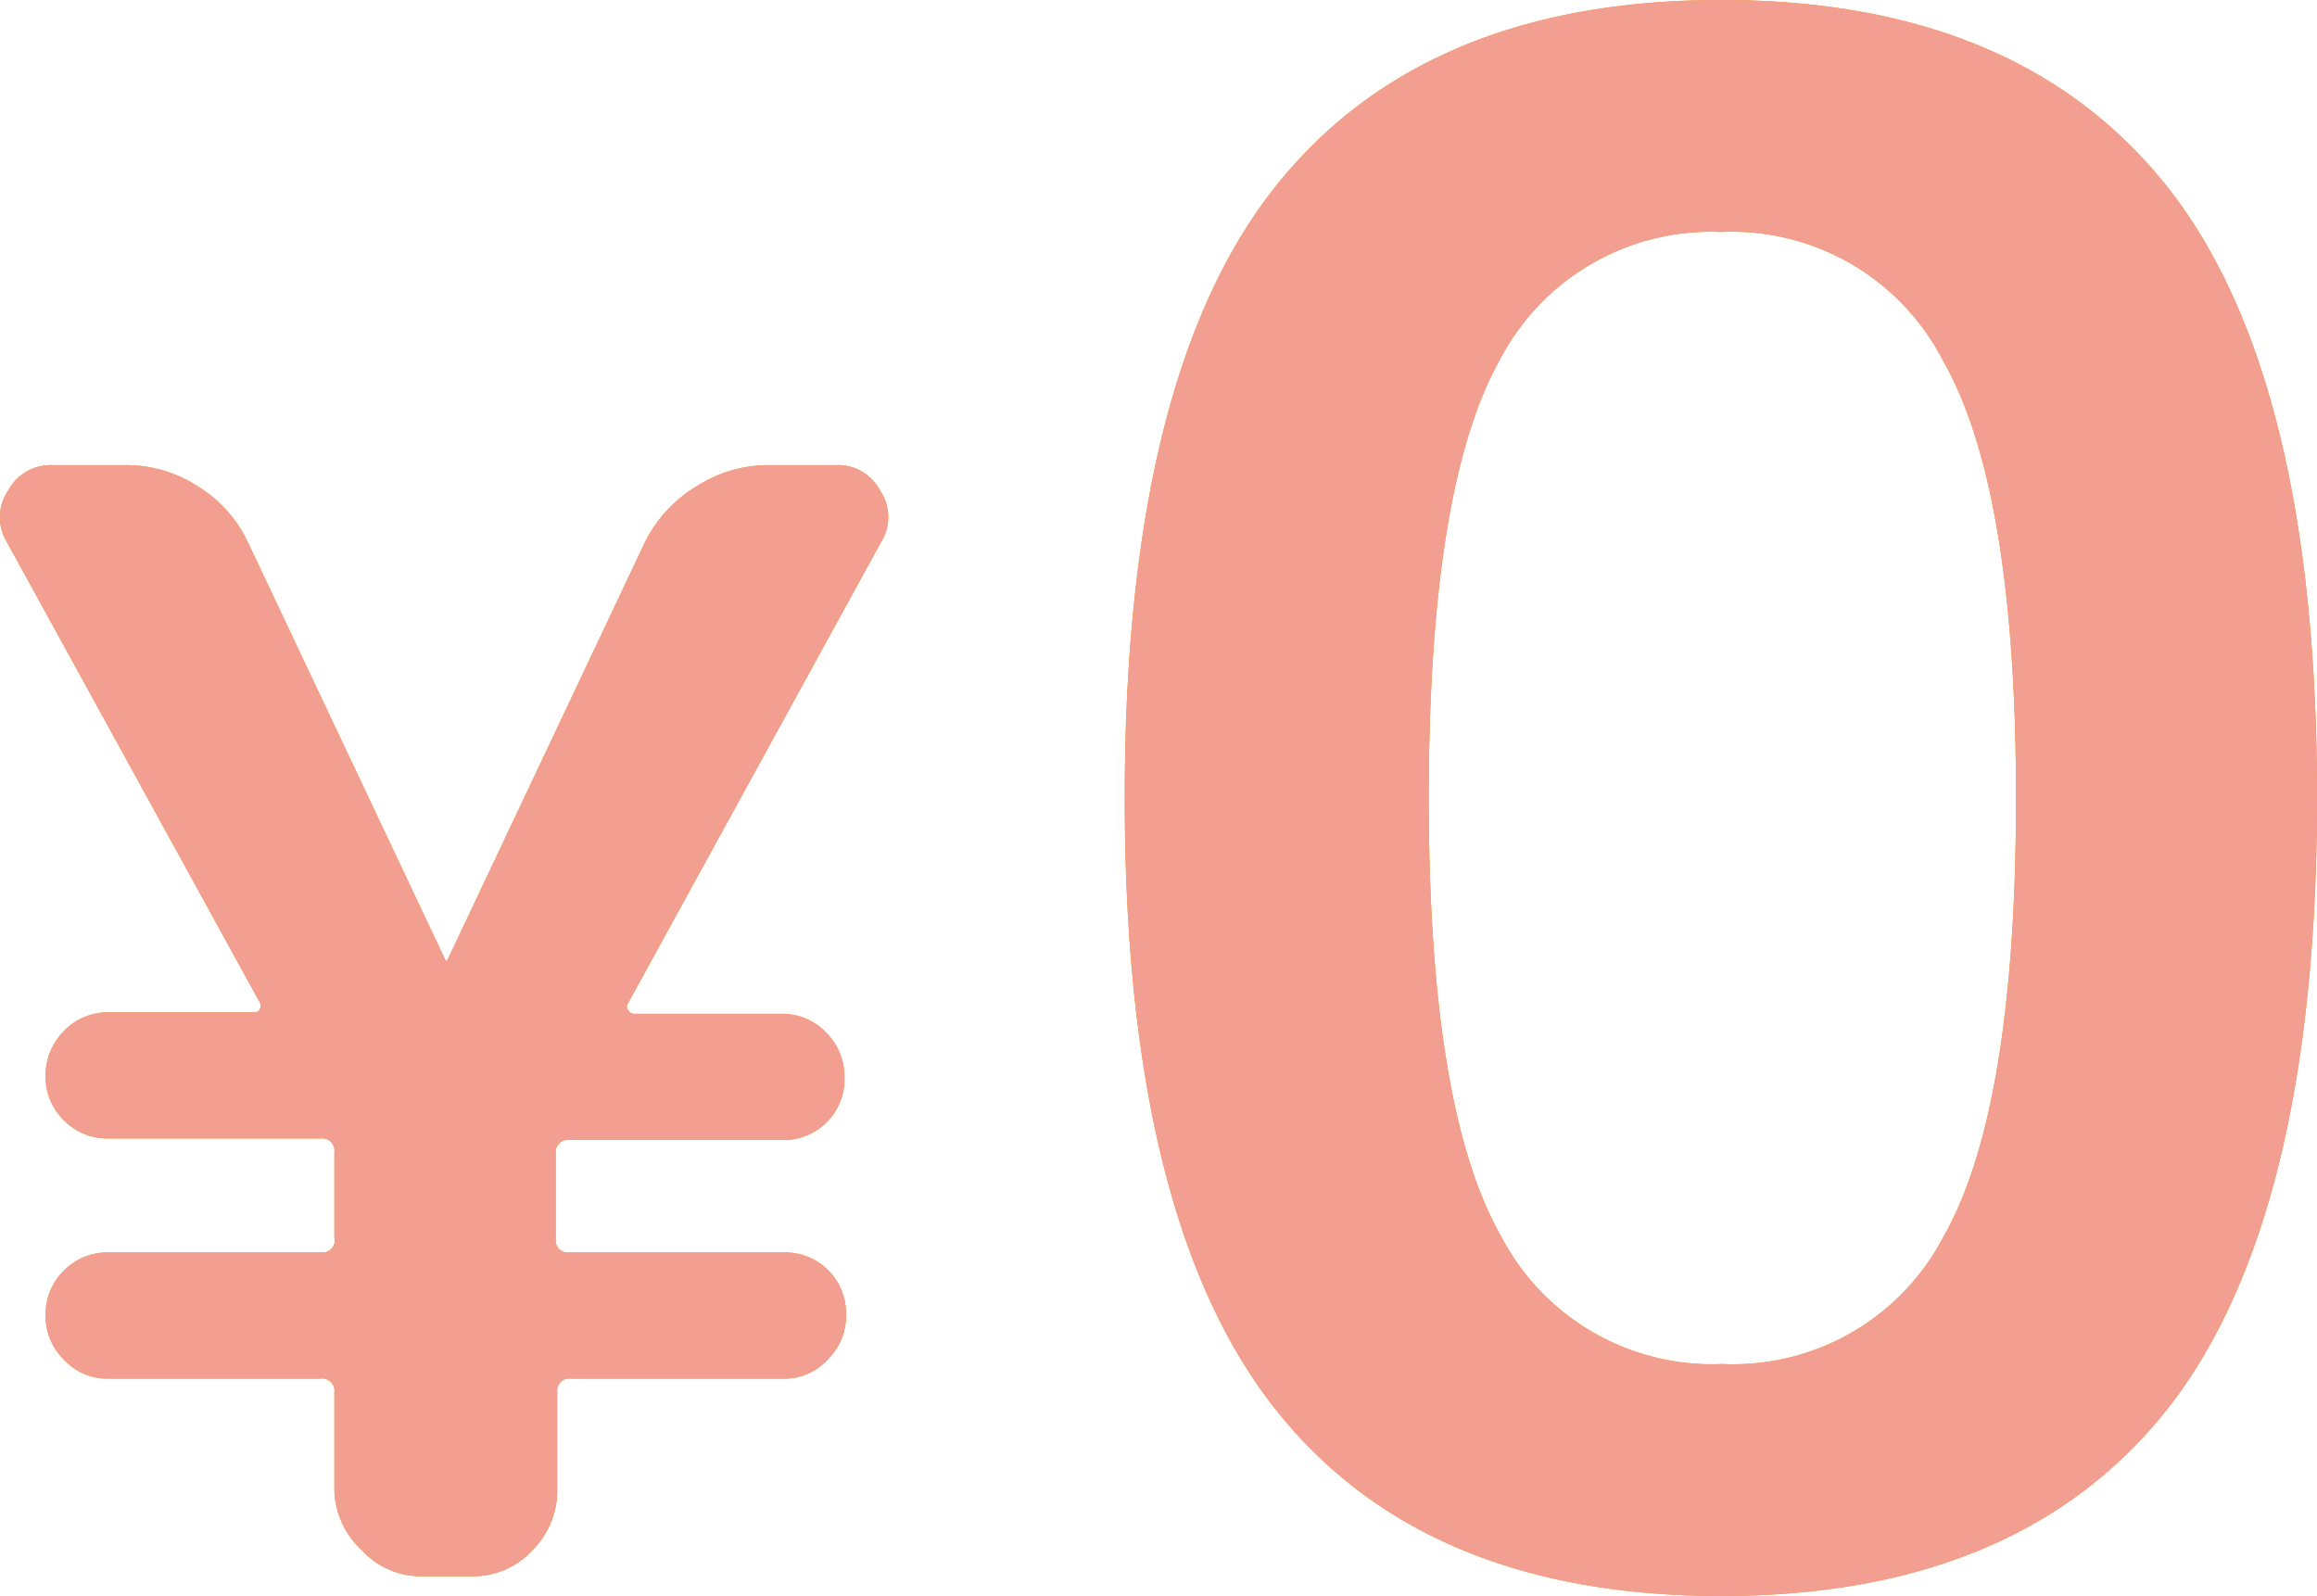 <svg height="52.5" viewBox="0 0 76.22 52.5" width="76.22" xmlns="http://www.w3.org/2000/svg"><path d="m8.56 33-8.35-15.2a1.56 1.56 0 0 1 .05-1.65 1.59 1.59 0 0 1 1.45-.85h2.4a4.34 4.34 0 0 1 2.4.7 4.33 4.33 0 0 1 1.65 1.85l6.5 13.75a0 0 0 0 0 .05 0s0 0 0 0l6.5-13.75a4.46 4.46 0 0 1 1.7-1.85 4.39 4.39 0 0 1 2.4-.7h2.2a1.57 1.57 0 0 1 1.45.85 1.54 1.54 0 0 1 .04 1.65l-8.34 15.2a.17.17 0 0 0 0 .22.23.23 0 0 0 .22.13h4.85a2 2 0 0 1 1.45.62 2.07 2.07 0 0 1 .6 1.48 2 2 0 0 1 -2.05 2.05h-7a.4.4 0 0 0 -.45.45v2.8a.4.4 0 0 0 .45.45h7.05a2 2 0 0 1 2.05 2.05 2 2 0 0 1 -.6 1.47 1.92 1.92 0 0 1 -1.45.63h-7a.4.4 0 0 0 -.45.45v3.2a2.77 2.77 0 0 1 -.82 2 2.65 2.65 0 0 1 -2 .85h-1.6a2.64 2.64 0 0 1 -2-.85 2.78 2.78 0 0 1 -.91-2v-3.2a.4.4 0 0 0 -.45-.45h-7a1.94 1.94 0 0 1 -1.45-.63 2 2 0 0 1 -.6-1.47 2 2 0 0 1 .6-1.45 2 2 0 0 1 1.45-.6h7.05a.4.4 0 0 0 .4-.5v-2.8a.4.4 0 0 0 -.45-.45h-7a2 2 0 0 1 -1.45-.6 2 2 0 0 1 -.6-1.45 2.07 2.07 0 0 1 .6-1.48 2 2 0 0 1 1.45-.62h4.81a.19.19 0 0 0 .2-.13.22.22 0 0 0 0-.17z" fill="#f09202"/><path d="m71.36 46.27q-4.87 6.23-14.74 6.23t-14.73-6.23q-4.89-6.27-4.89-20.02t4.87-20q4.88-6.25 14.75-6.25t14.74 6.23q4.86 6.23 4.86 20t-4.86 20.04zm-7.46-34.44a7.81 7.81 0 0 0 -7.28-4.2 7.83 7.83 0 0 0 -7.28 4.2q-2.34 4.17-2.34 14.42t2.38 14.42a7.83 7.83 0 0 0 7.28 4.2 7.81 7.81 0 0 0 7.28-4.2q2.38-4.2 2.38-14.42t-2.42-14.42z" fill="#f09202"/><g fill="#f29f91"><path d="m8.56 33-8.35-15.2a1.56 1.56 0 0 1 .05-1.65 1.59 1.59 0 0 1 1.45-.85h2.4a4.34 4.34 0 0 1 2.4.7 4.33 4.33 0 0 1 1.65 1.85l6.5 13.75a0 0 0 0 0 .05 0s0 0 0 0l6.5-13.75a4.46 4.46 0 0 1 1.7-1.85 4.39 4.39 0 0 1 2.4-.7h2.2a1.57 1.57 0 0 1 1.45.85 1.54 1.54 0 0 1 .04 1.65l-8.34 15.2a.17.17 0 0 0 0 .22.23.23 0 0 0 .22.13h4.85a2 2 0 0 1 1.45.62 2.07 2.07 0 0 1 .6 1.48 2 2 0 0 1 -2.05 2.05h-7a.4.4 0 0 0 -.45.45v2.8a.4.4 0 0 0 .45.45h7.05a2 2 0 0 1 2.05 2.05 2 2 0 0 1 -.6 1.47 1.92 1.92 0 0 1 -1.45.63h-7a.4.4 0 0 0 -.45.45v3.2a2.77 2.77 0 0 1 -.82 2 2.65 2.65 0 0 1 -2 .85h-1.6a2.64 2.64 0 0 1 -2-.85 2.78 2.78 0 0 1 -.91-2v-3.2a.4.4 0 0 0 -.45-.45h-7a1.94 1.94 0 0 1 -1.45-.63 2 2 0 0 1 -.6-1.47 2 2 0 0 1 .6-1.45 2 2 0 0 1 1.45-.6h7.05a.4.4 0 0 0 .4-.5v-2.8a.4.4 0 0 0 -.45-.45h-7a2 2 0 0 1 -1.45-.6 2 2 0 0 1 -.6-1.45 2.07 2.07 0 0 1 .6-1.48 2 2 0 0 1 1.45-.62h4.81a.19.19 0 0 0 .2-.13.22.22 0 0 0 0-.17z"/><path d="m71.36 46.27q-4.87 6.23-14.74 6.23t-14.73-6.23q-4.89-6.27-4.89-20.02t4.87-20q4.88-6.25 14.75-6.25t14.74 6.23q4.86 6.23 4.86 20t-4.86 20.04zm-7.46-34.44a7.81 7.81 0 0 0 -7.28-4.2 7.83 7.83 0 0 0 -7.28 4.2q-2.34 4.17-2.34 14.42t2.38 14.42a7.83 7.83 0 0 0 7.28 4.2 7.81 7.81 0 0 0 7.28-4.2q2.38-4.2 2.38-14.42t-2.42-14.42z"/></g></svg>